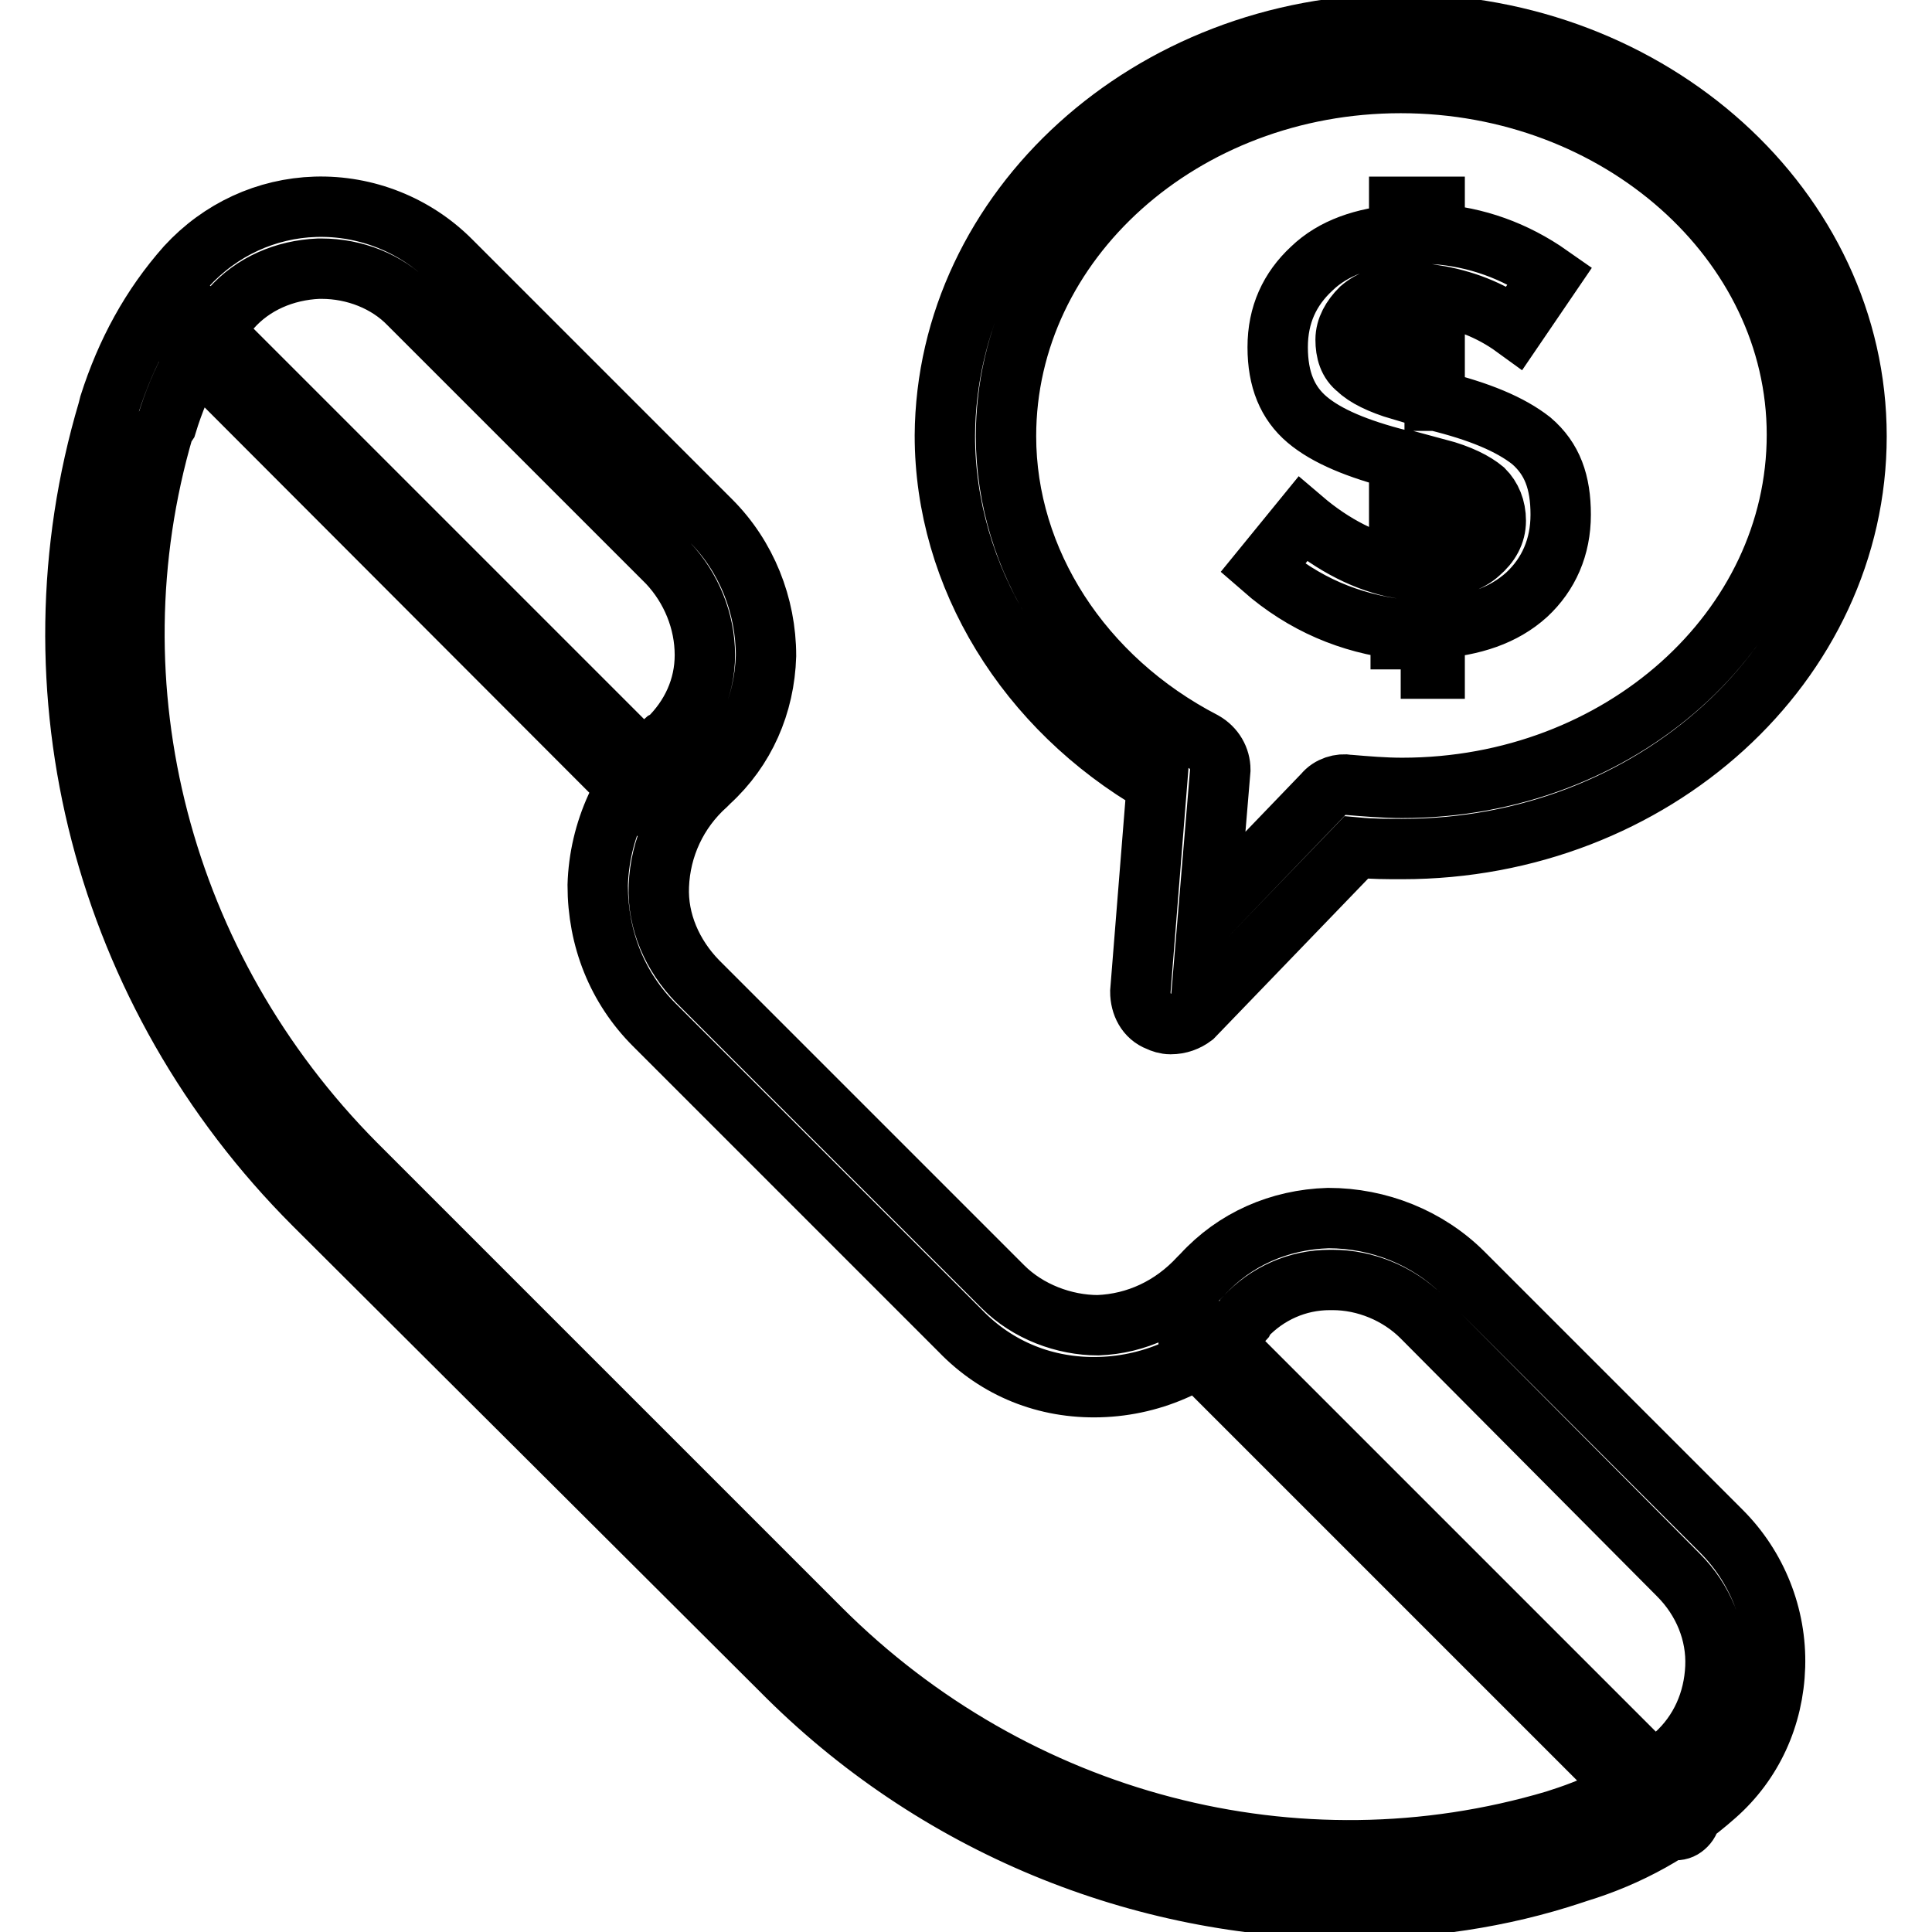 <?xml version="1.0" encoding="utf-8"?>
<!-- Svg Vector Icons : http://www.onlinewebfonts.com/icon -->
<!DOCTYPE svg PUBLIC "-//W3C//DTD SVG 1.1//EN" "http://www.w3.org/Graphics/SVG/1.1/DTD/svg11.dtd">
<svg version="1.1" xmlns="http://www.w3.org/2000/svg" xmlns:xlink="http://www.w3.org/1999/xlink" x="0px" y="0px" viewBox="0 0 256 256" enable-background="new 0 0 256 256" xml:space="preserve">
<g> <path stroke-width="8" fill-opacity="0" stroke="#000000"  d="M178.9,252.9c-27.7,0-55.1-11-75.5-31.7l-61.8-61.6C13.7,131.7,3.3,91.4,14.3,54.4l0.2-0.8 c2.2-6.9,5.5-13,10.2-18.3c4.5-4.9,10.6-7.7,17.1-7.9c6.7-0.2,13.2,2.4,17.9,7.1L94.2,69c4.7,4.7,7.3,11.2,7.3,17.9 c-0.2,6.5-2.8,12.4-7.5,16.7l-0.4,0.4c-3.9,3.5-6.1,8.3-6.3,13.4c-0.2,4.7,1.8,9.2,5.1,12.6l40.5,40.5c3.3,3.3,8.1,5.1,12.6,5.1 c5.1-0.2,9.8-2.4,13.4-6.3l0.4-0.4c4.3-4.7,10.2-7.3,16.7-7.5c6.7,0,13.2,2.6,17.9,7.3l34.2,34.2c4.7,4.7,7.3,11.2,7.1,17.9 c-0.2,6.7-3,12.8-7.9,17.1c-5.3,4.7-11.4,8.1-18.3,10.2l-0.6,0.2C198.8,251.5,188.8,252.9,178.9,252.9L178.9,252.9z M42.6,35.6 h-0.4c-4.5,0.2-8.7,2-11.6,5.3c-3.9,4.3-6.7,9.4-8.5,15.3l-0.4,0.6c-10,34.2-0.4,71.4,25.4,97.4l61.6,61.6 c25.8,25.8,63.1,35.6,97.4,25.4l0.6-0.2c5.7-1.8,10.8-4.5,15.3-8.5c3.3-3,5.1-7.1,5.3-11.6c0.2-4.5-1.6-8.9-4.9-12.2l-34-34.2 c-3.1-3.1-7.5-4.9-11.8-4.9h-0.4c-4.3,0-8.3,1.8-11.2,4.9l-0.2,0.4c-4.9,5.5-11.8,8.7-19.1,8.9c-7.1,0.2-13.6-2.4-18.5-7.5 l-40.5-40.5c-4.9-4.9-7.5-11.4-7.5-18.5c0.2-7.1,3.3-14.2,8.9-19.1l0.4-0.2c3.1-3,4.9-6.9,4.9-11.2c0-4.5-1.8-8.9-4.9-12.2 L54.2,40.3C51.3,37.3,47,35.6,42.6,35.6z M155.1,135.7c-0.6,0-1.2-0.2-1.6-0.4c-1.6-0.6-2.4-2.2-2.4-3.9l2.2-27.5 c-17.3-10-28.1-27.5-28.1-46.2c0.2-29.9,27.1-54.5,60.4-54.5S246,27.7,246,57.8s-26.9,54.7-60.2,54.7c-2,0-3.9,0-6.1-0.2 l-21.6,22.4C157.3,135.3,156.3,135.7,155.1,135.7z M185.6,11c-28.9,0-52.3,21-52.3,46.8c0,16.5,10,32.1,26.2,40.5 c1.4,0.8,2.2,2.2,2.2,3.7l-1.6,19.1l15.3-15.9c0.8-1,2.2-1.4,3.3-1.2c2.4,0.2,4.7,0.4,7.1,0.4c28.9,0,52.3-21,52.3-46.8 C238.1,32,214.5,11,185.6,11z M185.6,88.7v-5.3c-6.7-0.8-12.8-3.3-18.3-8.1l5.3-6.5c4.1,3.5,8.5,5.7,12.8,6.5V60.9 c-5.5-1.4-9.6-3.1-12.2-5.3c-2.6-2.2-3.9-5.3-3.9-9.6s1.6-7.7,4.5-10.4c2.9-2.8,6.9-4.1,11.6-4.5v-3.7h4.7V31 c5.5,0.4,10.6,2.2,15.3,5.5l-4.7,6.9c-3.3-2.4-6.9-3.7-10.6-4.3v14h0.2c5.7,1.4,9.8,3.1,12.6,5.3c2.8,2.4,3.9,5.5,3.9,9.8 s-1.6,7.9-4.5,10.6c-3.1,2.8-7.1,4.1-12.2,4.5v5.3H185.6L185.6,88.7z M180.3,40.9c-1.2,1.2-2,2.6-2,4.1c0,1.6,0.4,3,1.6,3.9 c1,1,3,2,5.7,2.8V38.9C183.5,39.1,181.7,39.7,180.3,40.9L180.3,40.9z M196,73.3c1.4-1.2,2.2-2.6,2.2-4.3s-0.6-3.1-1.6-4.1 c-1.2-1-3.1-2-6.1-2.8v13.4C192.7,75.1,194.7,74.5,196,73.3z M86.7,107.2c-0.6,0-1-0.2-1.4-0.6L22.8,44c-0.8-0.8-0.8-2,0-2.8 c0.8-0.8,2-0.8,2.8,0l62.5,62.5c0.8,0.8,0.8,2,0,2.8C87.7,107,87.3,107.2,86.7,107.2z M222,242.5c-0.6,0-1-0.2-1.4-0.6l-62.5-62.5 c-0.8-0.8-0.8-2,0-2.8c0.8-0.8,2-0.8,2.8,0l62.5,62.5c0.8,0.8,0.8,2,0,2.8C223,242.3,222.6,242.5,222,242.5L222,242.5z"/></g>
</svg>